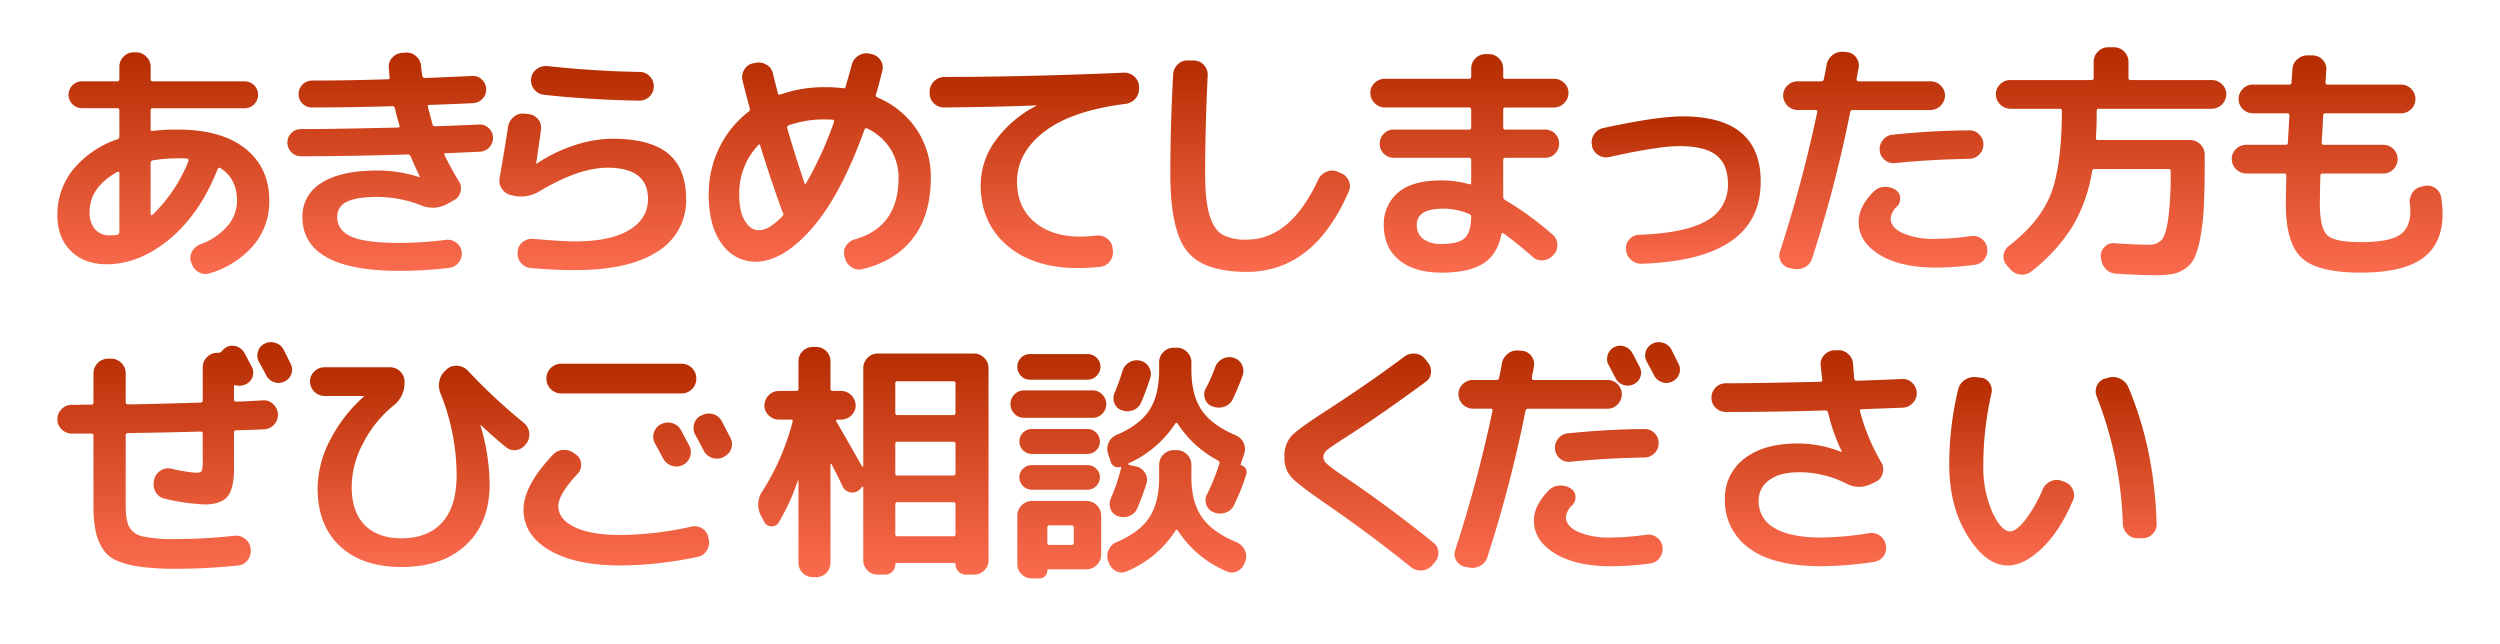 <svg xmlns="http://www.w3.org/2000/svg" xmlns:xlink="http://www.w3.org/1999/xlink" width="743.214" height="191.513" viewBox="0 0 743.214 191.513">
  <defs>
    <filter id="合体_20" x="0" y="0" width="743.214" height="101.868" filterUnits="userSpaceOnUse">
      <feOffset dy="3" input="SourceAlpha"/>
      <feGaussianBlur stdDeviation="3" result="blur"/>
      <feFlood flood-opacity="0.161"/>
      <feComposite operator="in" in2="blur"/>
      <feComposite in="SourceGraphic"/>
    </filter>
    <linearGradient id="linear-gradient" x1="0.5" x2="0.5" y2="1" gradientUnits="objectBoundingBox">
      <stop offset="0" stop-color="#b52c00"/>
      <stop offset="1" stop-color="#fb6c4f"/>
    </linearGradient>
    <filter id="合体_21" x="0.5" y="88.162" width="657.186" height="103.351" filterUnits="userSpaceOnUse">
      <feOffset dy="3" input="SourceAlpha"/>
      <feGaussianBlur stdDeviation="3" result="blur-2"/>
      <feFlood flood-opacity="0.161"/>
      <feComposite operator="in" in2="blur-2"/>
      <feComposite in="SourceGraphic"/>
    </filter>
  </defs>
  <g id="mv_catch" transform="translate(-586.286 -343.047)">
    <g id="グループ_3143" data-name="グループ 3143" transform="translate(595.786 349.547)">
      <g transform="matrix(1, 0, 0, 1, -9.5, -6.5)" filter="url(#合体_20)">
        <path id="合体_20-2" data-name="合体 20" d="M619.238,82.4a11.859,11.859,0,0,1-8.23-3.76,12.63,12.63,0,0,1-3.295-6.672,68.033,68.033,0,0,1-8.621,8.133,11.841,11.841,0,0,1-8.691,2.529,12.333,12.333,0,0,1-7.755-3.872c-.066-.071-.129-.142-.193-.213l-.021-.024a11.583,11.583,0,0,1-3.792,1.178,96.289,96.289,0,0,1-12.71.9c-8.328,0-15.26-1.658-20.6-4.927a21.122,21.122,0,0,1-7.524-7.406q-.687,2.2-1.389,4.349a11.766,11.766,0,0,1-5.8,6.983,12.318,12.318,0,0,1-8.39,1.232l-1.123-.21c-.1-.018-.2-.037-.293-.06a11.384,11.384,0,0,1-7.4-5.491,11.181,11.181,0,0,1-1.515-5.581,30.1,30.1,0,0,1-2.513,1.935c-7.173,4.951-17.163,7.579-30.489,8.035-.176.007-.349.01-.522.01a12.074,12.074,0,0,1-12.025-11.481c0-.019,0-.039,0-.059a11.263,11.263,0,0,1,3.063-8.48,11.6,11.6,0,0,1,8.13-3.7c10.461-.394,14.86-2.165,16.549-3.185a4.445,4.445,0,0,0,2.545-4.374,4.094,4.094,0,0,0-.566-2.61c-.512-.406-2.417-1.091-6.308-1.091-2.478,0-7.824.531-19.166,3.057a12.017,12.017,0,0,1-11.681-3.9q-.327.4-.692.775a11.558,11.558,0,0,1-8.371,3.544h-4.91V48.4a107.3,107.3,0,0,1,12.005,9.085,11.46,11.46,0,0,1,4.077,8.376,11.71,11.71,0,0,1-3.174,8.584c-.059.062-.118.124-.179.185l-.158.158a11.849,11.849,0,0,1-7.9,3.649c-.261.017-.52.025-.776.025a11.387,11.387,0,0,1-7.809-3.039q-.611-.534-1.2-1.04a18.478,18.478,0,0,1-4.424,3.9c-4.113,2.582-9.467,3.837-16.367,3.837-7.1,0-12.944-1.832-17.359-5.446A20.037,20.037,0,0,1,394.344,61.4c-9.989,16.706-23.28,20.485-33.256,20.485-10.956,0-18.924-3.064-23.687-9.11-4.394-5.576-6.53-14.63-6.53-27.676,0-4.8.077-9.828.229-15.035a12.222,12.222,0,0,1-5.117,1.829c-9.277,1.183-16.154,3.456-20.44,6.762-4.607,3.55-5.14,6.757-5.14,8.861,0,3.607,1.328,5.2,2.485,6.189,2.029,1.731,4.849,2.573,8.618,2.573a32.407,32.407,0,0,0,4.043-.244c.1-.012.2-.023.3-.032.358-.031.718-.045,1.073-.045a11.979,11.979,0,0,1,7.274,2.46,11.661,11.661,0,0,1,4.55,7.837c.007.05.013.1.018.15l.069.621a11.883,11.883,0,0,1-2.2,8.51,11.558,11.558,0,0,1-7.95,4.778c-.067.009-.131.017-.2.023a73.223,73.223,0,0,1-7.5.418c-10.624,0-19.367-2.871-25.989-8.537a29.394,29.394,0,0,1-10.423-21.325,34.224,34.224,0,0,1-6.543,17.88c-4.522,5.966-10.984,10.02-19.207,12.054a11.877,11.877,0,0,1-2.924.371,11.689,11.689,0,0,1-6.251-1.842,11.96,11.96,0,0,1-5.25-7.2l-.123-.431a11.35,11.35,0,0,1-.333-1.578c-6.135,5.788-12.457,8.717-18.843,8.717a19.5,19.5,0,0,1-15.963-8.252,23.287,23.287,0,0,1-1.806-2.787,27.111,27.111,0,0,1-7.172,6.741c-6.962,4.571-16.35,6.792-28.695,6.792-4.169,0-8.78-.212-13.7-.631a11.887,11.887,0,0,1-10.922-12.468c0-.074,0-.145.006-.219a11.331,11.331,0,0,1,4.259-8.411q.335-.27.682-.517c-.127-.026-.253-.053-.378-.083L141.268,59l-.513-.128a11.834,11.834,0,0,1-6.807-4.328,11.13,11.13,0,0,1-3.976,4.571c.248.162.493.332.731.512a11.479,11.479,0,0,1,4.553,7.763,11.858,11.858,0,0,1-10.094,13.22l-.114.015a131.1,131.1,0,0,1-15.715.963c-11.052,0-19.352-1.628-25.372-4.976A21.2,21.2,0,0,1,74.7,66.849a28.457,28.457,0,0,1-3.061,4.464A34.7,34.7,0,0,1,55.012,81.985a11.27,11.27,0,0,1-9.431-1.168A12.121,12.121,0,0,1,40.452,74.6c-.048-.1-.094-.205-.137-.309a34.33,34.33,0,0,1-18.106,5.33c-6.474,0-11.846-2.069-15.967-6.153C2.1,69.365,0,63.962,0,57.41A28.649,28.649,0,0,1,6.309,39.245,32.631,32.631,0,0,1,12.8,33.053a11.56,11.56,0,0,1,2.084-22.931h3.993a11.819,11.819,0,0,1,2.938-5.037,11.637,11.637,0,0,1,8.4-3.575h.756a11.628,11.628,0,0,1,8.367,3.5,11.776,11.776,0,0,1,3.046,5.11H63.228A11.582,11.582,0,0,1,73.184,15.8,11.623,11.623,0,0,1,75.1,13.277,11.485,11.485,0,0,1,83.272,9.9c4.767,0,10.067-.067,15.818-.2a11.469,11.469,0,0,1,2.433-4.132,11.893,11.893,0,0,1,7.931-3.873l.1-.008,1.059-.075.206-.012c.18-.007.359-.011.537-.011a11.711,11.711,0,0,1,7.865,3,11.825,11.825,0,0,1,3.107,4.335c2.34-.1,5.078-.227,8.2-.377.181-.008.361-.011.538-.011a11.281,11.281,0,0,1,7.841,3.109,11.7,11.7,0,0,1,2.247,2.876,11.607,11.607,0,0,1,4.417-6.55,12.118,12.118,0,0,1,7.222-2.4c.359,0,.724.017,1.086.048l.159.016c9.016.976,17.994,1.546,26.687,1.694a11.877,11.877,0,0,1,11.7,11.859,11.548,11.548,0,0,1-3.459,8.326,12.113,12.113,0,0,1-2.257,1.784,23.713,23.713,0,0,1,7.253,4.058,21.264,21.264,0,0,1,2.7,2.678q.389-.923.827-1.826a37.938,37.938,0,0,1,7.543-10.53c-.479-1.833-.863-3.359-1.148-4.56-.01-.045-.022-.091-.031-.135a11.691,11.691,0,0,1,1.542-8.86,11.38,11.38,0,0,1,7.578-5.212l.548-.122c.117-.026.235-.049.351-.069a12.581,12.581,0,0,1,2.143-.186,12.071,12.071,0,0,1,6.28,1.754,11.515,11.515,0,0,1,5.042,6.273,49.3,49.3,0,0,1,8.371-.7h.419q.145-.515.293-1.061a11.975,11.975,0,0,1,5.252-7.133,11.906,11.906,0,0,1,6.382-1.883,12.08,12.08,0,0,1,2.547.275q.118.025.235.054l.519.13a11.577,11.577,0,0,1,7.293,5.123,11.314,11.314,0,0,1,1.479,8.974,11.922,11.922,0,0,1,2.671-4.005,11.6,11.6,0,0,1,8.341-3.5c17.019-.05,34.884-.479,53.108-1.278.176-.008.348-.011.52-.011a11.764,11.764,0,0,1,7.917,3.046l.162.146A12.116,12.116,0,0,1,335.4,7.191a11.427,11.427,0,0,1,8.107-3.267c.109,0,.216,0,.326,0h1.693c.112,0,.224,0,.337.008a11.513,11.513,0,0,1,8.156,3.82,11.552,11.552,0,0,1,3.057,8.461c-.5,10.643-.746,20.361-.746,28.883,0,5.8.534,8.742.984,10.192a7.022,7.022,0,0,0,.64,1.547,10.536,10.536,0,0,0,3.135.346c2.036,0,8.238,0,14.444-13.44.012-.024.024-.049.035-.073a12.143,12.143,0,0,1,6.148-5.973,11.806,11.806,0,0,1,8.922-.3c.2.071.391.152.581.24l.766.352a11.8,11.8,0,0,1,1.364.651,12.154,12.154,0,0,1-.231-2.378,11.643,11.643,0,0,1,1.582-5.943q-.452-.374-.877-.8A11.8,11.8,0,0,1,402.18,9.366H421.2a12.031,12.031,0,0,1,2.493-3.752,11.637,11.637,0,0,1,8.4-3.575h1.057a11.642,11.642,0,0,1,8.407,3.578,12.012,12.012,0,0,1,2.489,3.748h8.442a11.815,11.815,0,0,1,11.33,15.316,12.456,12.456,0,0,1,1.674-.489c11.314-2.454,19.546-3.646,25.169-3.646,9.536,0,17.036,2.223,22.291,6.607A22.716,22.716,0,0,1,520.3,38.546q.648-2.62,1.261-5.251a11.748,11.748,0,0,1-5.014-3.02,11.8,11.8,0,0,1,8.36-20.152h1.5a12.286,12.286,0,0,1,4.232-6.211,11.952,11.952,0,0,1,7.439-2.57c.347,0,.7.015,1.014.041l.982.076c.024,0,.048,0,.071.007a11.364,11.364,0,0,1,8.168,4.521,11.565,11.565,0,0,1,2,4.136h14.11a11.876,11.876,0,0,1,11.86,11.786,11.921,11.921,0,0,1-.328,2.794h.024q.369,0,.734.022a11.835,11.835,0,0,1-.431-3.2,11.876,11.876,0,0,1,11.86-11.784h17.408A11.646,11.646,0,0,1,608.858,3.5,11.606,11.606,0,0,1,617.221,0h1.738a11.618,11.618,0,0,1,8.367,3.5,11.654,11.654,0,0,1,3.308,6.243h17.408a11.622,11.622,0,0,1,7.229,2.464,11.59,11.59,0,0,1,4.958-1.1h4.652a11.716,11.716,0,0,1,3.664-5.713,11.9,11.9,0,0,1,7.877-2.98c.106,0,.215,0,.322.006h1.388c.112,0,.223,0,.335.008a11.68,11.68,0,0,1,10.8,8.68h15.075a11.876,11.876,0,0,1,11.785,11.859,11.551,11.551,0,0,1-3.46,8.326,11.743,11.743,0,0,1-4.02,2.659,11.5,11.5,0,0,1,2.192,6.843c0,.142,0,.283-.007.424a11.932,11.932,0,0,1,1.33-.076,11.723,11.723,0,0,1,11.483,9.687l.014.086a37.867,37.867,0,0,1,.552,6.044c0,10.6-4.889,16.4-8.991,19.4-5.3,3.876-12.817,5.76-22.963,5.76-10.511,0-17.884-2.066-22.544-6.317-4.859-4.436-7.22-11.511-7.22-21.632,0-.382,0-.884.012-1.512h-4.241a11.619,11.619,0,0,1-4.918-1.065q-.059,1.921-.143,3.6a75.3,75.3,0,0,1-1.1,10.084,34.65,34.65,0,0,1-2.23,7.693,15.556,15.556,0,0,1-5.408,6.574,17.529,17.529,0,0,1-6.638,2.819,35.263,35.263,0,0,1-6.558.512C628.23,82.868,624.293,82.717,619.238,82.4ZM584.205,58.493q.392.3.754.622c3.985-3.407,6.726-6.972,8.158-10.62.989-2.522,2.139-7.085,2.6-15.106h-7.577q-.433,0-.859-.03a12.023,12.023,0,0,1,.406,3.129,11.812,11.812,0,0,1-11.7,11.784c-4.764.09-9.336.283-13.664.578a11.082,11.082,0,0,1-.186,7.868,26.532,26.532,0,0,0,3.794.24,72.186,72.186,0,0,0,9.6-.767,11.966,11.966,0,0,1,1.579-.1A11.7,11.7,0,0,1,584.205,58.493ZM399.224,46.979q.123-.139.249-.277-.17-.087-.337-.18Q399.186,46.75,399.224,46.979ZM274.734,44.754a30.077,30.077,0,0,1,4.245-11.84q-3.333.052-6.854.089A33.265,33.265,0,0,1,274.734,44.754ZM68.435,32.007q.244.2.483.4.133-.425.3-.838Q68.834,31.805,68.435,32.007Z" transform="translate(9.5 6.5)" fill="#fff" stroke="rgba(0,0,0,0)" stroke-miterlimit="10" stroke-width="1"/>
      </g>
      <path id="パス_455" data-name="パス 455" d="M408.706,25.795a4.194,4.194,0,0,0-2.72,1.889,4.12,4.12,0,0,0-.6,3.247v.228a4.034,4.034,0,0,0,1.926,2.683,4.192,4.192,0,0,0,3.212.565q14.576-3.246,20.848-3.248,7.552,0,10.992,2.718t3.436,8.537a11.942,11.942,0,0,1-6.194,10.84q-6.2,3.737-20.168,4.268a4.08,4.08,0,0,0-2.91,1.322,3.7,3.7,0,0,0-1.018,2.984V61.9a4.173,4.173,0,0,0,1.473,3.059,4.381,4.381,0,0,0,3.209,1.171q35.351-1.209,35.353-24.4,0-19.414-23.267-19.414-7.554,0-23.569,3.475" transform="translate(58.39 5.781)" fill="url(#linear-gradient)"/>
      <path id="パス_461" data-name="パス 461" d="M595.948,9.054A3.986,3.986,0,0,0,594.475,12c-.053.455-.1,1.122-.152,2s-.1,1.549-.15,2q0,.6-.68.6h-10.8a4.015,4.015,0,0,0-2.984,1.284,4.2,4.2,0,0,0-1.247,3.022,4.256,4.256,0,0,0,4.23,4.23h10.274q.6,0,.6.68-.225,4.006-.452,8.007a.6.6,0,0,1-.68.68H580.727a4.2,4.2,0,0,0-3.023,1.246,4.011,4.011,0,0,0-1.283,2.984,4.382,4.382,0,0,0,4.306,4.306h11.331c.4,0,.6.225.6.68q-.151,6.5-.151,8.385,0,11.709,4.759,16.054t17.451,4.342q12.613,0,18.506-4.306t5.893-13.3a30.841,30.841,0,0,0-.455-4.835,3.96,3.96,0,0,0-1.774-2.719,4.022,4.022,0,0,0-3.212-.6l-.982.225a4.064,4.064,0,0,0-2.6,1.849,4.792,4.792,0,0,0-.718,3.287c.1,1.008.151,1.688.151,2.04q0,5.061-3.21,7.178t-11.6,2.114q-7.705,0-9.9-2.077t-2.192-9.254q0-1.889.152-8.385a.6.6,0,0,1,.68-.68h18.053a4.011,4.011,0,0,0,2.984-1.283,4.193,4.193,0,0,0,1.248-3.023,4.258,4.258,0,0,0-4.232-4.23H603.841a.6.6,0,0,1-.68-.68q.3-4.532.453-8.083c0-.4.227-.6.68-.6h22.512a4.258,4.258,0,0,0,4.23-4.23,4.193,4.193,0,0,0-1.248-3.022,4.014,4.014,0,0,0-2.983-1.284H604.9c-.4,0-.6-.225-.6-.68l.227-3.626A3.823,3.823,0,0,0,603.5,9.28a4.044,4.044,0,0,0-2.908-1.36h-1.51c-.067,0-.132,0-.2,0a4.377,4.377,0,0,0-2.937,1.138" transform="translate(77.539 2.05)" fill="url(#linear-gradient)"/>
      <path id="パス_441" data-name="パス 441" d="M17.18,59.775a7.676,7.676,0,0,1-1.586-5.211q0-7.252,8.31-11.86a.338.338,0,0,1,.34.039.37.37,0,0,1,.189.339V60.608a.777.777,0,0,1-.68.831,11.294,11.294,0,0,1-2.115.151,5.6,5.6,0,0,1-4.457-1.814m16.771-4.193c-.152-.074-.228-.161-.228-.263V40.06a.74.74,0,0,1,.68-.755,45.094,45.094,0,0,1,7.4-.6q1.887,0,2.8.076a.37.37,0,0,1,.34.264.682.682,0,0,1,.037.491A46.09,46.09,0,0,1,34.252,55.548a.143.143,0,0,1-.135.086.384.384,0,0,1-.166-.05M28.662,7.2a4.017,4.017,0,0,0-2.984,1.284,4.2,4.2,0,0,0-1.246,3.02v3.626a.6.6,0,0,1-.68.68H13.327a4,4,0,0,0-4,4,4,4,0,0,0,4,4H23.752a.6.6,0,0,1,.68.68v7.706a.828.828,0,0,1-.529.83,28.889,28.889,0,0,0-13.22,9.028A21.169,21.169,0,0,0,6,55.548q0,6.723,4,10.688T20.655,70.2q9.669,0,18.7-7.479T53.666,41.873c.2-.353.455-.455.755-.3q4.986,3.173,4.986,9.745a11.427,11.427,0,0,1-2.871,7.554A19.228,19.228,0,0,1,48.6,64.233a4.633,4.633,0,0,0-2.529,2.153,3.741,3.741,0,0,0-.34,3.135l.151.3a4.614,4.614,0,0,0,2.077,2.682,3.739,3.739,0,0,0,3.21.415A27.2,27.2,0,0,0,64.28,64.612,20.135,20.135,0,0,0,69,51.316Q69,41.5,61.9,35.83T41.806,30.164a60.955,60.955,0,0,0-7.479.378c-.4.1-.6-.076-.6-.529V24.5c0-.453.2-.68.6-.68H61.674a4,4,0,0,0,4-4,4,4,0,0,0-4-4H34.328c-.4,0-.6-.225-.6-.68V11.5a4.136,4.136,0,0,0-1.284-3.02A4.14,4.14,0,0,0,29.418,7.2Z" transform="translate(1.554 1.864)" fill="url(#linear-gradient)"/>
      <path id="パス_443" data-name="パス 443" d="M99.523,7.262l-1.059.074A4.387,4.387,0,0,0,95.481,8.77a3.81,3.81,0,0,0-1.02,3.023l.227,2.721c.1.452-.076.68-.529.68q-12.617.376-22.511.376a4,4,0,0,0-4,4,3.823,3.823,0,0,0,1.171,2.871,3.926,3.926,0,0,0,2.833,1.134q10.5,0,23.947-.379a.678.678,0,0,1,.68.6,49.805,49.805,0,0,0,1.36,5.061c.1.453-.05.68-.453.68Q77.842,30,68.4,30a3.952,3.952,0,0,0-2.908,1.171A3.856,3.856,0,0,0,64.32,34a3.978,3.978,0,0,0,1.171,2.871,3.8,3.8,0,0,0,2.833,1.209q13.069,0,31.727-.529a.889.889,0,0,1,.906.529q1.435,3.477,2.719,5.968v.227h-.151a40.113,40.113,0,0,0-12.313-1.964q-11.1,0-16.77,3.7A11.446,11.446,0,0,0,68.777,56.06q0,16.088,28.933,16.092a122.7,122.7,0,0,0,14.8-.908,4.115,4.115,0,0,0,2.757-1.625,4.046,4.046,0,0,0,.869-3.132,3.984,3.984,0,0,0-1.624-2.721,4.13,4.13,0,0,0-3.135-.831,114.4,114.4,0,0,1-13.672.906q-10.275,0-14.43-1.889T79.126,56.06a4.73,4.73,0,0,1,2.8-4.419q2.8-1.471,9.292-1.472a36.493,36.493,0,0,1,12.842,2.492,8.783,8.783,0,0,0,7.705-.378l2.04-1.134a3.66,3.66,0,0,0,1.964-2.454,3.8,3.8,0,0,0-.453-3.134q-2.266-3.7-4.306-7.858c-.15-.351,0-.528.453-.528q6.8-.3,10.123-.455a4.067,4.067,0,0,0,3.853-4.229,3.947,3.947,0,0,0-1.284-2.8,3.791,3.791,0,0,0-2.871-1.058q-4.155.227-12.993.528c-.5,0-.782-.175-.831-.528q-.076-.376-1.36-5.138c-.1-.452.049-.68.455-.68q8.61-.3,12.916-.528a4.072,4.072,0,0,0,2.833-1.284,3.821,3.821,0,0,0,1.1-2.946,3.947,3.947,0,0,0-1.284-2.8,3.8,3.8,0,0,0-2.871-1.058q-9.367.455-14.049.6a.713.713,0,0,1-.757-.6,28.053,28.053,0,0,1-.378-2.871,4.316,4.316,0,0,0-1.473-2.984,4.181,4.181,0,0,0-2.848-1.1c-.069,0-.14,0-.21.005" transform="translate(11.624 1.879)" fill="url(#linear-gradient)"/>
      <path id="パス_445" data-name="パス 445" d="M124.588,25.591a4.867,4.867,0,0,0-1.661,2.983q-.68,4.759-2.493,15.184a4.182,4.182,0,0,0,.718,3.21,4.37,4.37,0,0,0,2.756,1.851l.606.15a10.536,10.536,0,0,0,7.856-1.36q11.709-6.948,20.094-6.949,12.087,0,12.087,9.292,0,5.892-5.628,9.254T142.87,62.567q-3.779,0-12.464-.755a4.235,4.235,0,0,0-3.135.982,3.758,3.758,0,0,0-1.473,2.872v.15a4.138,4.138,0,0,0,1.02,3.173A4.263,4.263,0,0,0,129.8,70.5q7.1.6,13.069.6,16.088,0,24.551-5.552a17.632,17.632,0,0,0,8.461-15.6q0-9.065-5.326-13.484T153.974,32.05a36.7,36.7,0,0,0-11.444,2,43.918,43.918,0,0,0-11.067,5.4l-.076.076h-.076v-.151q.451-2.871,1.434-10.047a4.088,4.088,0,0,0-3.7-4.608l-1.285-.151c-.136-.011-.272-.018-.4-.018a4.124,4.124,0,0,0-2.769,1.039m6.875-14.242a3.99,3.99,0,0,0-1.662,2.8,4.343,4.343,0,0,0,3.777,4.835q13.9,1.511,28.479,1.739a4.258,4.258,0,0,0,4.229-4.232,4.187,4.187,0,0,0-1.246-3.02,4.011,4.011,0,0,0-2.983-1.285q-13.446-.227-27.42-1.737-.219-.019-.431-.019a4.526,4.526,0,0,0-2.743.924" transform="translate(18.587 2.7)" fill="url(#linear-gradient)"/>
      <path id="パス_447" data-name="パス 447" d="M183.566,57.265q-1.7-2.757-1.7-7.817a20.918,20.918,0,0,1,5.666-14.732q.451-.453.6.227,2.793,9.065,6.42,19.189a1.7,1.7,0,0,0,.3.6.906.906,0,0,1-.074,1.06q-4.006,4.23-7.1,4.229-2.417,0-4.116-2.757M201.28,46.047q-3.024-9.065-5.137-16.317a.693.693,0,0,1,.452-.906,31.568,31.568,0,0,1,10.727-1.739q1.588,0,2.342.078a.365.365,0,0,1,.341.225.586.586,0,0,1,.038.455,109.151,109.151,0,0,1-8.234,18.129c-.137.19-.251.285-.342.285s-.141-.069-.186-.209m16.052-37.92a4.455,4.455,0,0,0-2,2.719q-1.207,4.381-1.812,6.42a.614.614,0,0,1-.831.528,42.857,42.857,0,0,0-5.365-.3A38.932,38.932,0,0,0,194.1,19.684c-.4.1-.656-.025-.757-.378q-.151-.755-.68-2.759t-.755-3.058a3.923,3.923,0,0,0-1.887-2.643,4.6,4.6,0,0,0-3.248-.606l-.68.151a3.8,3.8,0,0,0-2.683,1.814,4.219,4.219,0,0,0-.567,3.248q.68,2.871,2.192,8.459a.922.922,0,0,1-.454.906A30.325,30.325,0,0,0,175.9,35.584a31.331,31.331,0,0,0-3.1,13.864q0,9.441,3.965,14.691a12.008,12.008,0,0,0,9.935,5.25q8.081,0,16.732-9.858t15.674-29.423c.2-.4.453-.529.757-.378a16.737,16.737,0,0,1,6.912,6.043,15.845,15.845,0,0,1,2.454,8.688q0,14.578-12.992,18.28a4.354,4.354,0,0,0-2.606,1.928,3.6,3.6,0,0,0-.491,3.058l.151.529a4.457,4.457,0,0,0,2,2.794,4,4,0,0,0,3.285.53q9.82-2.419,15.033-9.292t5.212-17.826a25.206,25.206,0,0,0-4.229-14.431,26.476,26.476,0,0,0-11.71-9.517.633.633,0,0,1-.378-.831q.829-2.644,1.89-7.025a3.752,3.752,0,0,0-.491-3.135,4.106,4.106,0,0,0-2.682-1.851l-.606-.151a4.5,4.5,0,0,0-.949-.1,4.292,4.292,0,0,0-2.335.71" transform="translate(28.392 1.921)" fill="url(#linear-gradient)"/>
      <path id="パス_449" data-name="パス 449" d="M289.672,12q-27.571,1.209-53.406,1.285a4.382,4.382,0,0,0-4.306,4.3v.529a4.258,4.258,0,0,0,4.23,4.232q15.713-.153,27.421-.606h.076c0,.1-.025.151-.076.151a34.146,34.146,0,0,0-12.161,10.426,22.515,22.515,0,0,0-4.306,13.067q0,11.258,7.854,17.98t21.077,6.722a65.9,65.9,0,0,0,6.723-.376,3.958,3.958,0,0,0,2.8-1.7,4.363,4.363,0,0,0,.831-3.211l-.076-.68a4.026,4.026,0,0,0-1.624-2.794,4.407,4.407,0,0,0-3.135-.908,39.932,39.932,0,0,1-4.986.3q-8.383,0-13.522-4.38t-5.137-11.937q0-8.61,8.084-14.844t24.1-8.272a4.617,4.617,0,0,0,2.984-1.549,4.3,4.3,0,0,0,1.1-3.136V16.08a4.044,4.044,0,0,0-1.435-2.946,4.24,4.24,0,0,0-2.9-1.137c-.068,0-.135,0-.2,0" transform="translate(34.902 3.107)" fill="url(#linear-gradient)"/>
      <path id="パス_451" data-name="パス 451" d="M295.028,10.254a4.6,4.6,0,0,0-1.4,3.02q-.833,15.792-.83,29.462,0,16.77,4.909,23t17.753,6.231q20.015,0,30.366-23.87a3.689,3.689,0,0,0,0-3.248,4.122,4.122,0,0,0-2.417-2.266l-.981-.452a4.247,4.247,0,0,0-3.286.113,4.6,4.6,0,0,0-2.38,2.3q-8.236,17.83-21.3,17.828a14.254,14.254,0,0,1-7.176-1.473q-2.493-1.471-3.815-5.741t-1.323-12.427q0-12.991.755-29.234a4.2,4.2,0,0,0-4-4.381h-1.813c-.07,0-.141,0-.21,0a3.94,3.94,0,0,0-2.849,1.137" transform="translate(45.624 2.361)" fill="url(#linear-gradient)"/>
      <path id="パス_453" data-name="パス 453" d="M361.772,62.577a4.889,4.889,0,0,1-1.926-4.118,4.065,4.065,0,0,1,1.926-3.7q1.926-1.209,6.383-1.21a20.381,20.381,0,0,1,7.252,1.586.832.832,0,0,1,.6.831q-.076,4.684-1.964,6.384t-6.873,1.7a8.718,8.718,0,0,1-5.4-1.472M380.241,7.62A4.015,4.015,0,0,0,377.258,8.9a4.2,4.2,0,0,0-1.246,3.022v2.342a.6.6,0,0,1-.68.68H350.326a4.194,4.194,0,0,0-3.02,1.246,4.018,4.018,0,0,0-1.286,2.985,4.392,4.392,0,0,0,4.306,4.306h25.005a.6.6,0,0,1,.68.68v5.211a.6.6,0,0,1-.68.68h-22.36a3.941,3.941,0,0,0-2.946,1.248,4.127,4.127,0,0,0-1.209,2.983,4.129,4.129,0,0,0,4.155,4.156h22.36a.6.6,0,0,1,.68.68v6.722c0,.4-.2.554-.6.453a29.574,29.574,0,0,0-8.233-1.133q-8.765,0-12.957,3.664a12.172,12.172,0,0,0-4.193,9.631q0,6.648,4.57,10.386t12.579,3.741q8.081,0,12.35-2.68T385,61.179q.151-.6.68-.227,3.777,2.719,8.537,6.874a3.924,3.924,0,0,0,3.059,1.1,4.356,4.356,0,0,0,2.984-1.4l.227-.227a4.1,4.1,0,0,0,1.133-3.1,3.883,3.883,0,0,0-1.435-2.946,92.8,92.8,0,0,0-14.126-10.274,1.157,1.157,0,0,1-.529-.982V39.122a.6.6,0,0,1,.68-.68h11.784a3.951,3.951,0,0,0,2.946-1.248,4.138,4.138,0,0,0,1.209-2.984,4.127,4.127,0,0,0-4.155-4.155H386.209a.6.6,0,0,1-.68-.68V24.088q0-.6.68-.6h14.428a4.389,4.389,0,0,0,4.306-4.306,4.022,4.022,0,0,0-1.284-2.985,4.2,4.2,0,0,0-3.022-1.246H386.209a.6.6,0,0,1-.68-.68V11.926A4.2,4.2,0,0,0,384.283,8.9,4.017,4.017,0,0,0,381.3,7.62Z" transform="translate(51.855 1.973)" fill="url(#linear-gradient)"/>
      <path id="パス_457" data-name="パス 457" d="M487.766,47.234a4.7,4.7,0,0,0-3.136,1.4q-4.457,4.532-4.456,8.991,0,5.968,6.232,9.781t16.657,3.816a88.489,88.489,0,0,0,11.709-.832,4,4,0,0,0,2.795-1.662,4.367,4.367,0,0,0,.83-3.25,4.037,4.037,0,0,0-1.623-2.794,4.137,4.137,0,0,0-3.136-.832,78.71,78.71,0,0,1-10.574.832,23.2,23.2,0,0,1-9.783-1.7q-3.59-1.7-3.588-4.344a5.285,5.285,0,0,1,1.889-3.55,3.361,3.361,0,0,0,.944-2.644,2.926,2.926,0,0,0-1.4-2.342,5.365,5.365,0,0,0-2.983-.88c-.125,0-.252,0-.379.011M490.3,31.71a4.023,4.023,0,0,0-2.871,1.549,4.222,4.222,0,0,0-.981,3.135,4.132,4.132,0,0,0,4.457,3.777q10.121-1.056,22.134-1.283a4.258,4.258,0,0,0,4.229-4.232,4.136,4.136,0,0,0-1.209-2.984,3.944,3.944,0,0,0-2.945-1.246Q501.93,30.5,490.3,31.71M472.431,8.027a4.812,4.812,0,0,0-1.775,2.911q-.227,1.433-.831,4.306a.715.715,0,0,1-.755.6h-7.025a4.2,4.2,0,0,0-3.023,1.248,4.011,4.011,0,0,0-1.283,2.984,4.385,4.385,0,0,0,4.306,4.306h5.362q.6,0,.453.68a400.459,400.459,0,0,1-11.028,41.245,3.6,3.6,0,0,0,.263,3.173,3.782,3.782,0,0,0,2.532,1.889l1.209.227a4.782,4.782,0,0,0,3.362-.49A4.272,4.272,0,0,0,466.35,68.5a390.172,390.172,0,0,0,11.331-43.51.758.758,0,0,1,.831-.606h23.04a4.389,4.389,0,0,0,4.306-4.306,4.014,4.014,0,0,0-1.285-2.984,4.2,4.2,0,0,0-3.02-1.248H480.1a.536.536,0,0,1-.414-.225.449.449,0,0,1-.113-.455c.049-.4.151-.954.3-1.661s.252-1.259.3-1.662a3.9,3.9,0,0,0-.757-3.136,3.779,3.779,0,0,0-2.794-1.547l-.982-.076q-.219-.019-.431-.019a4.391,4.391,0,0,0-2.78.962" transform="translate(62.867 1.829)" fill="url(#linear-gradient)"/>
      <path id="パス_459" data-name="パス 459" d="M547.109,6a4.135,4.135,0,0,0-3.02,1.284,4.135,4.135,0,0,0-1.286,3.022v4.759c0,.455-.2.68-.6.68H518.027a4.186,4.186,0,0,0-3.022,1.248,4,4,0,0,0-1.284,2.983,4.387,4.387,0,0,0,4.306,4.306h14.655c.453,0,.68.2.68.6q-.077,16.545-3.324,24.815T517.572,65.072a3.918,3.918,0,0,0-1.547,2.759,3.7,3.7,0,0,0,.944,2.985l1.057,1.207a4.783,4.783,0,0,0,3.058,1.547,4.274,4.274,0,0,0,3.21-.943,52.061,52.061,0,0,0,12.126-13.221,46.566,46.566,0,0,0,5.93-16.618.713.713,0,0,1,.755-.6h21.982a.535.535,0,0,1,.6.6,104.342,104.342,0,0,1-.718,14.277q-.72,4.759-1.965,6.194A4.78,4.78,0,0,1,559.2,64.7q-4.007,0-10.2-.452a3.489,3.489,0,0,0-2.946,1.094,3.774,3.774,0,0,0-1.133,2.908l.076.453a5.138,5.138,0,0,0,1.4,3.21,4.387,4.387,0,0,0,3.134,1.4q7.328.453,11.633.453a28.218,28.218,0,0,0,5.138-.378,9.991,9.991,0,0,0,3.777-1.624,8.06,8.06,0,0,0,2.794-3.437,27.775,27.775,0,0,0,1.7-6,68.615,68.615,0,0,0,.981-9.066q.264-5.25.264-12.955V37.878a4.387,4.387,0,0,0-4.306-4.306h-27.5q-.531,0-.53-.68.229-3.7.227-8.007a.536.536,0,0,1,.606-.6H577.93a4.387,4.387,0,0,0,4.306-4.306,4.01,4.01,0,0,0-1.284-2.983,4.193,4.193,0,0,0-3.022-1.248H553.758c-.4,0-.606-.225-.606-.68V10.306a4.139,4.139,0,0,0-1.284-3.022A4.14,4.14,0,0,0,548.846,6Z" transform="translate(70.112 1.554)" fill="url(#linear-gradient)"/>
    </g>
    <g id="グループ_3142" data-name="グループ 3142" transform="translate(595.786 437.21)">
      <g transform="matrix(1, 0, 0, 1, -9.5, -94.16)" filter="url(#合体_21)">
        <path id="合体_21-2" data-name="合体 21" d="M297.246,85.351a11.687,11.687,0,0,1-8.281-3.377,12.16,12.16,0,0,1-.847-.91,11.672,11.672,0,0,1-8.046,3.155h-2.417A10.582,10.582,0,0,1,270.12,81.1c-.116-.115-.228-.232-.338-.352h-8.314q-.238.262-.5.511a10.579,10.579,0,0,1-7.337,2.964h-2.266a11.556,11.556,0,0,1-8.326-3.459c-.159-.16-.313-.324-.463-.49a12.276,12.276,0,0,1-1.091,1.244,11.547,11.547,0,0,1-8.326,3.46H232.1A11.81,11.81,0,0,1,220.319,73.19V69.865c-.12,0-.24,0-.363,0-.184,0-.374,0-.559-.014a9.91,9.91,0,0,1-8.419-5.41l-.906-1.738-.031-.058a14.511,14.511,0,0,1,.71-14.784q.274-.436.54-.873a11.763,11.763,0,0,1-1.734,1.15,7.59,7.59,0,0,1-.795.44,11.783,11.783,0,0,1-5.1,1.166,12.052,12.052,0,0,1-3.825-.631c-.1-.032-.194-.065-.29-.1a12,12,0,0,1-2.876,1.91c-.04.019-.08.036-.119.055a12,12,0,0,1-15.585-5.318c-.3-.536-1.1-2.021-2.392-4.413a11.479,11.479,0,0,1-.885-9.1,12.135,12.135,0,0,1,.729-1.793H157.243A11.905,11.905,0,0,1,154.321,30a12.283,12.283,0,0,1,.8,2.431,12.663,12.663,0,0,1,2.348-.36q.4-.024.787-.024a12.246,12.246,0,0,1,7.494,2.522l.44.315a11.006,11.006,0,0,1,4.593,8.357,11.357,11.357,0,0,1-3.05,8.6,28,28,0,0,0-3.155,3.879l.035.017c1.492.723,4.518,1.586,10.454,1.586A93.322,93.322,0,0,0,194.467,55a12.231,12.231,0,0,1,2.575-.279,11.688,11.688,0,0,1,6.32,1.871,11.392,11.392,0,0,1,5.067,7.308l.106.426c.019.076.037.151.053.228a11.823,11.823,0,0,1-1.5,8.827,11.646,11.646,0,0,1-7.524,5.372l-.082.018A122.262,122.262,0,0,1,175.07,81.5c-10.483,0-18.68-1.823-25.058-5.576-5.3-3.116-8.247-6.882-9.817-10.544a28.414,28.414,0,0,1-6,7.964c-6.107,5.712-14.3,8.609-24.347,8.609-9.693,0-17.577-2.767-23.431-8.221-6.008-5.6-9.054-13.25-9.054-22.751A39,39,0,0,1,81.8,33.422q.73-1.453,1.561-2.861A11.424,11.424,0,0,1,80.682,29.3,11.884,11.884,0,0,1,69.437,41c-.533.03-1.139.06-1.827.089v4.151c0,5.648-1.135,9.843-3.468,12.8a12.113,12.113,0,0,1,3.938,2.063,11.5,11.5,0,0,1,4.328,7.4,7.521,7.521,0,0,1,.161,1.049,11.945,11.945,0,0,1-2.527,8.5,11.558,11.558,0,0,1-8.11,4.4,177.22,177.22,0,0,1-18.948,1.019,89.037,89.037,0,0,1-11.246-.591,37.026,37.026,0,0,1-8.846-2.172,16.883,16.883,0,0,1-7.97-6.279A23.112,23.112,0,0,1,11.588,65.5a43.859,43.859,0,0,1-.86-9.458v-13.8a11.682,11.682,0,0,1-7.149-3.326,11.749,11.749,0,0,1-.2-16.692A11.644,11.644,0,0,1,10.728,18.7V16.761a11.614,11.614,0,0,1,3.5-8.364,11.613,11.613,0,0,1,8.364-3.5h.983a11.625,11.625,0,0,1,8.366,3.5,11.62,11.62,0,0,1,3.494,8.36v1.614q3.455-.078,7.78-.2V15.024A11.994,11.994,0,0,1,52.7,3.4a10.856,10.856,0,0,1,1.417-.941c.1-.057.2-.11.3-.161a11.378,11.378,0,0,1,8.876-.614q.548.188,1.068.422a12.01,12.01,0,0,1,1.459-.864A11.55,11.55,0,0,1,71.026,0a11.988,11.988,0,0,1,3.641.576,11.451,11.451,0,0,1,6.8,5.637c.028.051.054.1.08.158.228.458.552,1.105.975,1.949a11.759,11.759,0,0,1,4.437-.85h19.491a11.7,11.7,0,0,1,8.284,3.382,11.918,11.918,0,0,1,1.315,1.507,13.006,13.006,0,0,1,1.781-1.948l.194-.2q.246-.246.512-.468A11.679,11.679,0,0,1,126.1,7c.348,0,.7.015,1.058.045a12.351,12.351,0,0,1,7.752,3.616c.058.059.115.118.172.179,3.408,3.635,6.957,7.09,10.6,10.323a11.94,11.94,0,0,1-.3-2.665V18.27a11.606,11.606,0,0,1,3.5-8.362,11.612,11.612,0,0,1,8.364-3.5H193.2a11.621,11.621,0,0,1,8.366,3.5,11.611,11.611,0,0,1,3.494,8.358V18.5a11.818,11.818,0,0,1-.436,3.216,11.639,11.639,0,0,1,5.618,3.593,12,12,0,0,1,10.078-10.688V13.21a11.547,11.547,0,0,1,3.46-8.326A11.546,11.546,0,0,1,232.1,1.426h1.058a11.549,11.549,0,0,1,8.326,3.459,12.186,12.186,0,0,1,1.6,1.959,11.627,11.627,0,0,1,8.284-3.453h28.705a11.624,11.624,0,0,1,8.368,3.5l.106.108.149-.152a11.266,11.266,0,0,1,8.021-3.307h17.072a11.264,11.264,0,0,1,7.972,3.221c.144.138.282.279.417.424.1-.063.207-.124.312-.185a11.8,11.8,0,0,1,5.944-1.608,11.926,11.926,0,0,1,2.178.2c.136-.149.277-.3.422-.442a11.612,11.612,0,0,1,8.364-3.5h.982a11.625,11.625,0,0,1,8.367,3.5,12.657,12.657,0,0,1,.972,1.091q.223-.136.454-.266a11.7,11.7,0,0,1,5.776-1.535,11.848,11.848,0,0,1,3.071.41,11.645,11.645,0,0,1,8.126,14.8c-.024.076-.05.154-.077.229a74.791,74.791,0,0,1-3.245,7.826,11.9,11.9,0,0,1-.962,1.688,11.88,11.88,0,0,1,3.767,4.11,14.342,14.342,0,0,1,2.232-3.159c1.251-1.343,3.714-3.545,11.686-8.664,8.717-5.663,16.43-11,22.973-15.91A12.037,12.037,0,0,1,410.711,3.4a12.9,12.9,0,0,1,1.324.069,11.8,11.8,0,0,1,8.086,4.451l.064.081.685.893a11.691,11.691,0,0,1,2.022,3.688,11.659,11.659,0,0,1,5.481-1.334h1.5A12.308,12.308,0,0,1,434.1,5.035a11.951,11.951,0,0,1,7.436-2.57c.348,0,.7.015,1.012.04l.983.076.079.008A11.36,11.36,0,0,1,451.771,7.1a11.562,11.562,0,0,1,2,4.144h7.007a11.541,11.541,0,0,1,.467-2.171,11.287,11.287,0,0,1,5.609-6.705L467,2.3a11.376,11.376,0,0,1,8.875-.614q.548.188,1.067.422a11.964,11.964,0,0,1,1.461-.864,11.544,11.544,0,0,1,5.2-1.24,11.988,11.988,0,0,1,3.641.576,11.448,11.448,0,0,1,6.8,5.637c.027.051.054.1.08.158.249.5.611,1.222,1.091,2.179l.449.9.572,1.141a11.714,11.714,0,0,1,1.092,3.382,11.7,11.7,0,0,1,6.251-1.744c4.9,0,11.874-.1,20.8-.29A11.417,11.417,0,0,1,527.2,6.306a11.888,11.888,0,0,1,7.932-3.872c.211-.018.422-.026.632-.026h.735q.316-.018.627-.017a11.662,11.662,0,0,1,7.7,2.919,11.714,11.714,0,0,1,3.718,5.941c2.84-.108,5.2-.209,7.067-.3.174-.007.347-.011.519-.011a11.5,11.5,0,0,1,8,3.192,12.038,12.038,0,0,1,2.23,2.823,12.113,12.113,0,0,1,4.107-4.5,12.552,12.552,0,0,1,6.919-2.082,13,13,0,0,1,1.558.094l1.211.142a10.886,10.886,0,0,1,8.113,4.952,11.472,11.472,0,0,1,1.619,8.9,88.914,88.914,0,0,0-2.232,19.491,30.1,30.1,0,0,0,1.085,8.576c.636-1.141,1.36-2.575,2.159-4.374a12.1,12.1,0,0,1,6.2-6.164,11.821,11.821,0,0,1,8.923-.3l.832.3a11.572,11.572,0,0,1,5.484,4.1,99.076,99.076,0,0,0-5.559-19.642l-.045-.117a11.463,11.463,0,0,1,.215-8.875,11.213,11.213,0,0,1,6.967-6.234l.213-.065,1.013-.289a12.538,12.538,0,0,1,14.889,6.84c.024.053.049.107.072.161,5.531,12.946,8.581,27.554,9.063,43.417a11.471,11.471,0,0,1-3.416,8.631,11.61,11.61,0,0,1-8.362,3.5h-1.512a11.63,11.63,0,0,1-8.4-3.576,12.023,12.023,0,0,1-3.451-7.979q-.09-2.259-.261-4.48c-.013.028-.023.056-.035.084-2.96,7.022-6.645,12.673-10.955,16.8-5.013,4.8-10.2,7.234-15.421,7.234-7.04,0-13.2-4.144-18.3-12.312-4.4-7.032-6.626-15.521-6.626-25.231a103.7,103.7,0,0,1,.666-11.744,11.679,11.679,0,0,1-6.656,2.372l-2.633.1q1.125,2.429,2.549,4.89a11.544,11.544,0,0,1,1.148,8.861,11.242,11.242,0,0,1-5.9,7.343c-.047.024-.094.047-.142.069l-1.325.627q-.5.257-1.017.473a11.935,11.935,0,0,1,4.507,1.915,11.726,11.726,0,0,1,4.914,7.663c.035.206.063.415.082.624a11.409,11.409,0,0,1-2.011,8.383,11.612,11.612,0,0,1-7.615,4.8c-.068.012-.135.023-.2.033a117.8,117.8,0,0,1-16.807,1.364c-11.484,0-20.053-2.289-26.2-7a24.879,24.879,0,0,1-10.061-20.425,22.183,22.183,0,0,1,8.614-18.015c.18-.143.36-.281.544-.419-.46,0-.918,0-1.378,0A11.826,11.826,0,0,1,491.82,25.592q-.373.22-.767.417a11.463,11.463,0,0,1-5.17,1.243c-.3,0-.608-.013-.909-.036a11.751,11.751,0,0,1,2.838,2.153,11.8,11.8,0,0,1-8.36,20.024c-4.768.091-9.337.285-13.664.58a11.087,11.087,0,0,1-.189,7.869,26.58,26.58,0,0,0,3.793.24,72.009,72.009,0,0,0,9.6-.768,12.309,12.309,0,0,1,1.581-.1,11.794,11.794,0,0,1,11.652,10.282,11.884,11.884,0,0,1-2.249,8.672,11.586,11.586,0,0,1-7.869,4.662,96.141,96.141,0,0,1-12.713.9c-8.328,0-15.257-1.659-20.6-4.926a21.137,21.137,0,0,1-7.526-7.409q-.684,2.2-1.389,4.35a11.75,11.75,0,0,1-5.8,6.982,12.375,12.375,0,0,1-5.876,1.493,12.507,12.507,0,0,1-2.513-.257l-1.127-.212c-.1-.018-.193-.038-.29-.059a11.465,11.465,0,0,1-3.64-1.519,11.879,11.879,0,0,1-7.029,2.788c-.267.016-.531.025-.792.025a12.165,12.165,0,0,1-7.609-2.658c-.023-.019-.048-.038-.071-.059-7.518-6.092-15.927-12.354-24.984-18.606-7.94-5.461-10.3-7.662-11.549-9.09a14.208,14.208,0,0,1-1.076-1.388,73.718,73.718,0,0,1-3.322,8.01,11.8,11.8,0,0,1-1.138,1.943,12.128,12.128,0,0,1,4.229,4.845,11.78,11.78,0,0,1,.68,8.888,7.126,7.126,0,0,1-.262.7l-.143.334a11.752,11.752,0,0,1-5.836,6.5,10.994,10.994,0,0,1-9.66.167,41.127,41.127,0,0,1-11.75-7.663,41.354,41.354,0,0,1-11.7,7.654,10.984,10.984,0,0,1-9.671-.158c-.363-.181-.713-.378-1.049-.588a11.676,11.676,0,0,1-4.338.818h-7.227a9.928,9.928,0,0,1-6.9,2.718Zm97.969-43.506c7.692,5.227,15.5,10.975,23.262,17.12,2.433-8.06,4.625-16.271,6.554-24.548a12.185,12.185,0,0,1-7.937-7.706C409.377,32.371,402.038,37.45,395.214,41.845ZM112.163,32.336a27.177,27.177,0,0,0-7.031,8.79,20.789,20.789,0,0,0-2.533,9.4c0,2.9.572,4.949,1.7,6.091.415.418,1.673,1.689,5.55,1.689,4.019,0,5.635-1.284,6.5-2.247,1.932-2.155,2.339-6.007,2.339-8.857a57.665,57.665,0,0,0-3.116-18.545A18,18,0,0,1,112.163,32.336Zm408.784,22.3c-.023.015-.041.03-.058.042,0,.023,0,.049,0,.078,0,.634,0,.953,1.039,1.583,1.075.649,3.813,1.741,10.065,1.741a69.78,69.78,0,0,0,7.453-.464A18.071,18.071,0,0,1,536,56.333a23.663,23.663,0,0,0-10.583-2.557C522.369,53.776,521.222,54.436,520.946,54.637ZM215.648,38.6q.4-.935.776-1.875-.447-.244-.876-.529A11.471,11.471,0,0,1,215.648,38.6Z" transform="translate(9.5 94.16)" fill="#fff"/>
      </g>
      <path id="パス_471" data-name="パス 471" d="M56.235,7.5a4.939,4.939,0,0,0-1.36,1.21,1.222,1.222,0,0,1-.982.453h-.378a4.132,4.132,0,0,0-3.02,1.283,4.133,4.133,0,0,0-1.285,3.022v9.82q0,.68-.754.68Q34.1,24.423,27,24.5a.6.6,0,0,1-.68-.68V15.207A4.389,4.389,0,0,0,22.016,10.9h-.982a4.385,4.385,0,0,0-4.306,4.306V23.97a.535.535,0,0,1-.606.6q-.98,0-2.946.038t-2.946.038a4.01,4.01,0,0,0-2.984,1.284A4.2,4.2,0,0,0,6,28.955a4.007,4.007,0,0,0,1.285,2.984,4.193,4.193,0,0,0,3.02,1.248h5.817a.535.535,0,0,1,.606.6v20.7a37.057,37.057,0,0,0,.68,7.819,15.533,15.533,0,0,0,2.227,5.362,9.433,9.433,0,0,0,4.495,3.476,29.438,29.438,0,0,0,7.025,1.7,82.6,82.6,0,0,0,10.275.528,168.928,168.928,0,0,0,18.205-.982,3.955,3.955,0,0,0,2.907-1.549,4.433,4.433,0,0,0,.944-3.209l-.074-.3a3.9,3.9,0,0,0-1.55-2.833,4.317,4.317,0,0,0-3.135-.944,167.952,167.952,0,0,1-17.3.982,45.5,45.5,0,0,1-9.9-.755,6.04,6.04,0,0,1-4.117-2.757q-1.1-2-1.094-6.533V33.714a.6.6,0,0,1,.68-.68q10.723-.149,21.528-.453c.455,0,.68.2.68.606v7.855a9.52,9.52,0,0,1-.3,3.248q-.3.529-1.737.529a46.944,46.944,0,0,1-7.327-1.209,4.03,4.03,0,0,0-3.21.6,4.213,4.213,0,0,0-1.851,2.644l-.074.378a4.578,4.578,0,0,0,.528,3.362,3.9,3.9,0,0,0,2.644,1.926,63.322,63.322,0,0,0,11.86,1.737q4.835,0,6.8-2.3T58.5,43.686v-10.8c0-.453.253-.68.757-.68q5.588-.151,8.234-.3a4.323,4.323,0,0,0,4.078-4.457,4.287,4.287,0,0,0-1.36-2.984,3.941,3.941,0,0,0-3.022-1.171l-4,.227q-2.646.153-4,.152a.6.6,0,0,1-.68-.68V19.211c0-.351.2-.478.606-.378a4.025,4.025,0,0,0,2.869-.3,3.65,3.65,0,0,0,2.04-2.191,3.75,3.75,0,0,0-.227-3.022q-.376-.68-1.056-2t-1.058-2a4.215,4.215,0,0,0-2.381-2.04,3.92,3.92,0,0,0-1.269-.217,3.975,3.975,0,0,0-1.79.443M67.641,6.444a3.771,3.771,0,0,0-2,2.3,3.937,3.937,0,0,0,.264,3.059q1.511,2.719,2.191,4.079a4.192,4.192,0,0,0,2.38,2.04,3.822,3.822,0,0,0,3.059-.227,3.909,3.909,0,0,0,2.04-2.266,3.745,3.745,0,0,0-.227-3.022q-.3-.6-1.02-2.04t-1.1-2.191a3.966,3.966,0,0,0-2.417-1.964A4.42,4.42,0,0,0,69.472,6a4.052,4.052,0,0,0-1.831.443" transform="translate(1.554 1.554)" fill="url(#linear-gradient)"/>
      <path id="パス_473" data-name="パス 473" d="M137.906,36.739a4.32,4.32,0,0,0-3.1,1.474q-8.689,9.214-8.688,16.24,0,7.554,7.706,12.088t21.226,4.531A114.176,114.176,0,0,0,177.941,68.5a4.042,4.042,0,0,0,2.683-1.926,4.342,4.342,0,0,0,.567-3.286l-.152-.6a3.8,3.8,0,0,0-1.775-2.607,4.11,4.11,0,0,0-3.21-.565,100.483,100.483,0,0,1-21,2.493q-8.914,0-13.747-2.343T136.47,53.4q0-3.475,5.741-9.594a3.764,3.764,0,0,0,1.02-2.946,3.47,3.47,0,0,0-1.474-2.719l-.529-.378a4.684,4.684,0,0,0-2.986-1.03c-.111,0-.223,0-.336.01m29.158-7.667h-.076a4.141,4.141,0,0,0-2.114,2.493,3.873,3.873,0,0,0,.3,3.173q2.04,3.779,2.417,4.457a4.442,4.442,0,0,0,2.492,2.192,4.239,4.239,0,0,0,3.324-.152,4.147,4.147,0,0,0,2.192-2.417,4.063,4.063,0,0,0-.151-3.248q-1.664-3.173-2.494-4.684a4.157,4.157,0,0,0-2.568-2.115,4.538,4.538,0,0,0-1.327-.205,4.254,4.254,0,0,0-2,.507m12.088-2.644-.227.076A3.769,3.769,0,0,0,176.846,29a4.141,4.141,0,0,0,.341,3.248q.453.757,1.284,2.342t1.207,2.342a4.447,4.447,0,0,0,5.818,1.964l.227-.151a4.127,4.127,0,0,0,1.889-5.666q-.079-.149-2.568-4.91a4.025,4.025,0,0,0-2.568-2.077,4.638,4.638,0,0,0-1.27-.183,4.38,4.38,0,0,0-2.053.522M137.226,11.093A4.387,4.387,0,0,0,132.92,15.4v.227a4.385,4.385,0,0,0,4.306,4.306h35.958a4.387,4.387,0,0,0,4.306-4.306V15.4a4.389,4.389,0,0,0-4.306-4.306Z" transform="translate(20.017 2.873)" fill="url(#linear-gradient)"/>
      <path id="パス_474" data-name="パス 474" d="M222.283,62.731V53.968a.6.6,0,0,1,.68-.68h16.544a.6.6,0,0,1,.68.68v8.763a.6.6,0,0,1-.68.68H222.963a.6.6,0,0,1-.68-.68m0-17.979V35.99a.6.6,0,0,1,.68-.68h16.544a.6.6,0,0,1,.68.68v8.763c0,.4-.227.606-.68.606H222.963c-.453,0-.68-.2-.68-.606m0-18.054V17.935q0-.6.68-.6h16.544q.68,0,.68.6V26.7a.6.6,0,0,1-.68.68H222.963a.6.6,0,0,1-.68-.68M197.734,7.133a4.256,4.256,0,0,0-4.232,4.232v8.158a.6.6,0,0,1-.68.68h-5.137a4.385,4.385,0,0,0-4.306,4.3,4.012,4.012,0,0,0,1.284,2.984,4.2,4.2,0,0,0,3.022,1.246h3.55c.453,0,.631.2.529.6a72.014,72.014,0,0,1-8.988,20.7,6.994,6.994,0,0,0-.378,7.329l.905,1.736a2.393,2.393,0,0,0,2.115,1.36,2.275,2.275,0,0,0,2.191-1.133,62.9,62.9,0,0,0,5.666-12.389c.1-.1.176-.125.227-.076V71.343a4.256,4.256,0,0,0,4.232,4.23h1.058a4.256,4.256,0,0,0,4.229-4.23V42.109a.175.175,0,0,1,.113-.189.173.173,0,0,1,.189.038q1.736,3.326,3.324,6.648a2.976,2.976,0,0,0,2.228,1.739,3.094,3.094,0,0,0,2.757-.757,4.284,4.284,0,0,0,.755-.831.313.313,0,0,1,.227-.076.134.134,0,0,1,.151.151V70.587a4.254,4.254,0,0,0,4.23,4.23h2.266a2.966,2.966,0,0,0,2.115-.869,2.864,2.864,0,0,0,.907-2.153.4.4,0,0,1,.454-.453h17a.4.4,0,0,1,.452.453,2.9,2.9,0,0,0,.907,2.115,2.983,2.983,0,0,0,2.191.906H245.7a4.206,4.206,0,0,0,3.023-1.245,4.021,4.021,0,0,0,1.283-2.985V13.4a4.143,4.143,0,0,0-1.283-3.023A4.14,4.14,0,0,0,245.7,9.1H217a4.011,4.011,0,0,0-2.984,1.284,4.2,4.2,0,0,0-1.246,3.023V42.637q0,.076-.151.076a.308.308,0,0,1-.227-.076q-5.061-8.987-7.628-13.3a.3.3,0,0,1-.039-.378.365.365,0,0,1,.341-.227h1.132a4.2,4.2,0,0,0,3.022-1.246,4.012,4.012,0,0,0,1.284-2.984,4.385,4.385,0,0,0-4.306-4.3H203.7a.6.6,0,0,1-.68-.68V11.365a4.256,4.256,0,0,0-4.229-4.232Z" transform="translate(34.371 1.847)" fill="url(#linear-gradient)"/>
      <path id="パス_475" data-name="パス 475" d="M250.054,65.253V60.8a.6.6,0,0,1,.68-.68h6.5a.6.6,0,0,1,.68.68v4.457a.6.6,0,0,1-.68.68h-6.5a.6.6,0,0,1-.68-.68m-4.609-12.389a4.392,4.392,0,0,0-4.306,4.306v14.5a4.018,4.018,0,0,0,1.285,2.985,4.2,4.2,0,0,0,3.02,1.245h2.192a2.327,2.327,0,0,0,2.417-2.417c0-.2.125-.3.378-.3h11.331a4.389,4.389,0,0,0,4.306-4.307V57.17a4.389,4.389,0,0,0-4.306-4.306Zm0-10.651a3.628,3.628,0,0,0-2.6,1.058,3.441,3.441,0,0,0-1.1,2.568,3.74,3.74,0,0,0,3.7,3.7H261.99a3.74,3.74,0,0,0,3.7-3.7,3.437,3.437,0,0,0-1.1-2.568,3.628,3.628,0,0,0-2.606-1.058ZM287.6,37.756a4.387,4.387,0,0,0-4.306,4.306v3.777q0,7.4-2.871,11.86t-9.745,7.4a4.271,4.271,0,0,0-2.38,2.3,4.5,4.5,0,0,0-.19,3.287l.228.528a4.28,4.28,0,0,0,2.192,2.531,3.442,3.442,0,0,0,3.171.038A31.781,31.781,0,0,0,288.2,61.628c.2-.3.426-.277.679.074a31.823,31.823,0,0,0,14.5,12.087,3.444,3.444,0,0,0,3.173-.038,4.291,4.291,0,0,0,2.191-2.531l.228-.528a4.294,4.294,0,0,0-.266-3.287,4.582,4.582,0,0,0-2.455-2.3q-7.252-3.02-10.311-7.516t-3.058-11.747V42.062a4.389,4.389,0,0,0-4.307-4.306Zm-42.153-6.269a3.7,3.7,0,0,0,0,7.4H261.99a3.7,3.7,0,0,0,0-7.4ZM243.18,20a3.888,3.888,0,0,0-2.908,1.209,4.1,4.1,0,0,0,0,5.741,3.884,3.884,0,0,0,2.908,1.209H263.5a4.06,4.06,0,0,0,2.869-6.95A3.928,3.928,0,0,0,263.5,20Zm31.273-8.346a4.342,4.342,0,0,0-2.038,2.529,65.191,65.191,0,0,1-2.342,6.5,3.888,3.888,0,0,0-.076,3.1,3.391,3.391,0,0,0,2.191,2.115,4.824,4.824,0,0,0,3.362,0,4.125,4.125,0,0,0,2.38-2.266A76.973,76.973,0,0,0,280.65,16.3a3.823,3.823,0,0,0-.379-3.212,3.91,3.91,0,0,0-2.644-1.926,4.5,4.5,0,0,0-.992-.115,4.321,4.321,0,0,0-2.182.607m27.612-.983a4.634,4.634,0,0,0-2.153,2.531,48.824,48.824,0,0,1-2.719,6.194,3.6,3.6,0,0,0-.264,3.1,3.509,3.509,0,0,0,2.153,2.266h.151a4.748,4.748,0,0,0,3.437.076,4.118,4.118,0,0,0,2.532-2.266,67.417,67.417,0,0,0,2.946-7.1,3.987,3.987,0,0,0-.3-3.21,3.915,3.915,0,0,0-2.568-2,4.266,4.266,0,0,0-1.124-.155,4.221,4.221,0,0,0-2.086.57M244.918,9.2a3.742,3.742,0,0,0-3.778,3.777,3.773,3.773,0,0,0,1.1,2.719,3.586,3.586,0,0,0,2.682,1.133H261.99a3.869,3.869,0,0,0,3.853-3.853,3.586,3.586,0,0,0-1.133-2.682,3.774,3.774,0,0,0-2.719-1.1ZM287.6,7.313A4.133,4.133,0,0,0,284.577,8.6a4.132,4.132,0,0,0-1.284,3.022v2.342q0,7.4-2.871,11.861t-9.745,7.4a4.271,4.271,0,0,0-2.38,2.3,4.5,4.5,0,0,0-.19,3.286l.832,2.493a2.243,2.243,0,0,0,2.871,1.435c.151-.049.227,0,.227.151a56.59,56.59,0,0,1-3.1,9.216,3.987,3.987,0,0,0-.076,3.135,3.391,3.391,0,0,0,2.191,2.153,4.678,4.678,0,0,0,3.362-.038,4.265,4.265,0,0,0,2.38-2.3,76.505,76.505,0,0,0,2.719-7.327,3.737,3.737,0,0,0-.415-3.209,4.037,4.037,0,0,0-2.682-1.928l-2.115-.452a.334.334,0,0,1-.189-.228.182.182,0,0,1,.113-.225,32.539,32.539,0,0,0,13.9-11.861c.2-.3.428-.276.68.076a32.325,32.325,0,0,0,12.011,10.953.754.754,0,0,1,.378.982,64.476,64.476,0,0,1-3.626,8.989,3.7,3.7,0,0,0-.264,3.135,3.511,3.511,0,0,0,2.153,2.23l.151.074a4.747,4.747,0,0,0,3.437.076,4.11,4.11,0,0,0,2.531-2.266,63.625,63.625,0,0,0,3.626-9.14,1.856,1.856,0,0,0-.151-1.624,2.065,2.065,0,0,0-1.285-1.02c-.2-.1-.276-.227-.225-.378l1.058-3.1a4.294,4.294,0,0,0-.227-3.248,4.442,4.442,0,0,0-2.417-2.265q-7.1-3.024-10.085-7.518t-2.983-11.822V11.619A4.143,4.143,0,0,0,291.6,8.6a4.139,4.139,0,0,0-3.022-1.284Z" transform="translate(51.799 1.894)" fill="url(#linear-gradient)"/>
      <path id="パス_476" data-name="パス 476" d="M340.576,9.6q-9.971,7.479-23.342,16.166Q309,31.051,306.961,33.242a8.75,8.75,0,0,0-2.04,6.194,8.6,8.6,0,0,0,1.926,5.892q1.926,2.191,10.159,7.856,13.9,9.594,25.459,18.962a4.623,4.623,0,0,0,3.248,1.02,4.375,4.375,0,0,0,3.02-1.4l.832-.981a3.928,3.928,0,0,0,1.1-3.061,3.733,3.733,0,0,0-1.473-2.833Q335.968,54.242,322.9,45.4a52.744,52.744,0,0,1-5.288-3.853,2.97,2.97,0,0,1-1.133-2.115,2.919,2.919,0,0,1,1.284-2.191q1.284-1.056,5.817-3.928,10.8-6.95,23.267-16.166a3.627,3.627,0,0,0,1.624-2.719,3.985,3.985,0,0,0-.944-3.1l-.755-.982a4.17,4.17,0,0,0-2.945-1.624,5.288,5.288,0,0,0-.541-.028,4.457,4.457,0,0,0-2.708.9" transform="translate(67.426 2.253)" fill="url(#linear-gradient)"/>
      <path id="パス_477" data-name="パス 477" d="M381.267,48.634a4.7,4.7,0,0,0-3.136,1.4q-4.459,4.532-4.457,8.991,0,5.966,6.233,9.781t16.656,3.815a88.268,88.268,0,0,0,11.709-.831,4,4,0,0,0,2.8-1.662,4.374,4.374,0,0,0,.83-3.248,4.029,4.029,0,0,0-1.624-2.8,4.128,4.128,0,0,0-3.135-.831,78.915,78.915,0,0,1-10.576.831,23.207,23.207,0,0,1-9.783-1.7q-3.588-1.7-3.588-4.344a5.288,5.288,0,0,1,1.889-3.549,3.366,3.366,0,0,0,.944-2.645,2.908,2.908,0,0,0-1.4-2.341,5.348,5.348,0,0,0-2.98-.881c-.126,0-.253,0-.38.011M383.8,33.11a4.015,4.015,0,0,0-2.871,1.55,4.229,4.229,0,0,0-.982,3.134,4.134,4.134,0,0,0,4.457,3.777q10.124-1.056,22.133-1.284a4.256,4.256,0,0,0,4.23-4.23,4.135,4.135,0,0,0-1.209-2.984,3.951,3.951,0,0,0-2.946-1.245Q395.579,31.9,383.8,33.11M365.931,9.428a4.813,4.813,0,0,0-1.775,2.91q-.228,1.433-.831,4.306a.715.715,0,0,1-.755.6h-7.025a4.2,4.2,0,0,0-3.022,1.246,4.012,4.012,0,0,0-1.284,2.984,4.387,4.387,0,0,0,4.306,4.306h5.363q.6,0,.453.68a400.774,400.774,0,0,1-11.029,41.245,3.608,3.608,0,0,0,.264,3.173,3.779,3.779,0,0,0,2.531,1.889l1.209.227a4.786,4.786,0,0,0,3.362-.49A4.272,4.272,0,0,0,359.85,69.9a389.91,389.91,0,0,0,11.331-43.512.759.759,0,0,1,.831-.6h23.569a4.01,4.01,0,0,0,2.984-1.284,4.2,4.2,0,0,0,1.246-3.022,4.256,4.256,0,0,0-4.23-4.23H373.6a.542.542,0,0,1-.417-.227.457.457,0,0,1-.112-.453c.05-.4.151-.956.3-1.662s.252-1.258.3-1.662a3.892,3.892,0,0,0-.755-3.135,3.78,3.78,0,0,0-2.8-1.549l-.982-.074c-.147-.013-.291-.019-.434-.019a4.386,4.386,0,0,0-2.776.962M397.545,7.5a3.81,3.81,0,0,0-1.926,2.3,3.73,3.73,0,0,0,.264,2.984q.378.68,1.058,2t1.056,2A3.806,3.806,0,0,0,400.3,18.72a3.949,3.949,0,0,0,2.984-.189,3.647,3.647,0,0,0,2.04-2.191,3.744,3.744,0,0,0-.227-3.022q-.38-.68-1.056-2t-1.059-2a4.208,4.208,0,0,0-2.38-2.04,3.92,3.92,0,0,0-1.269-.217,3.975,3.975,0,0,0-1.79.443m11.407-1.058a3.764,3.764,0,0,0-2,2.3,3.931,3.931,0,0,0,.264,3.059q1.511,2.719,2.192,4.079a4.19,4.19,0,0,0,2.378,2.04,3.822,3.822,0,0,0,3.059-.227,3.909,3.909,0,0,0,2.04-2.266,3.75,3.75,0,0,0-.227-3.022q-.3-.6-1.02-2.04t-1.1-2.191a3.969,3.969,0,0,0-2.417-1.964A4.414,4.414,0,0,0,410.783,6a4.051,4.051,0,0,0-1.831.443" transform="translate(72.829 1.554)" fill="url(#linear-gradient)"/>
      <path id="パス_478" data-name="パス 478" d="M447.209,7.916h-.983a4.376,4.376,0,0,0-2.983,1.437,3.8,3.8,0,0,0-1.02,3.02q.227,2.268.453,4.306c.1.4-.1.6-.6.6q-18.736.453-28.026.453a4.257,4.257,0,0,0-4.306,4.307,4.254,4.254,0,0,0,4.23,4.229q14.73,0,29.535-.453a.813.813,0,0,1,.908.6,54.722,54.722,0,0,0,4.078,11.558.219.219,0,0,1-.074.151h-.151a34.863,34.863,0,0,0-12.842-2.493q-10.2,0-15.94,4.534a14.614,14.614,0,0,0-5.74,12.085,17.284,17.284,0,0,0,7.1,14.43q7.1,5.439,21.606,5.438a109.688,109.688,0,0,0,15.713-1.284A4.13,4.13,0,0,0,460.92,69.1a3.846,3.846,0,0,0,.643-3.173v-.151a4.1,4.1,0,0,0-1.776-2.757,4.19,4.19,0,0,0-3.212-.718A95.793,95.793,0,0,1,442.45,63.59q-9.292,0-13.975-2.833a8.914,8.914,0,0,1-4.684-8.045,7.308,7.308,0,0,1,3.173-6.232q3.173-2.3,8.914-2.3a31.344,31.344,0,0,1,13.9,3.324,7.893,7.893,0,0,0,7.479.152l1.435-.681a3.677,3.677,0,0,0,1.964-2.492,4.063,4.063,0,0,0-.378-3.174,59.49,59.49,0,0,1-6.345-15.184c-.1-.452.049-.68.453-.68l12.238-.452a4.228,4.228,0,0,0,2.984-1.4,4.043,4.043,0,0,0,1.171-3.059,4.163,4.163,0,0,0-1.36-2.946,4,4,0,0,0-3.022-1.133q-4.61.227-13.446.529a.713.713,0,0,1-.755-.6q-.076-.755-.19-2.267t-.188-2.191a4.006,4.006,0,0,0-1.473-2.946A4.119,4.119,0,0,0,447.591,7.9c-.126,0-.253.005-.381.016" transform="translate(89.54 2.046)" fill="url(#linear-gradient)"/>
      <path id="パス_479" data-name="パス 479" d="M473.547,15.08a4.6,4.6,0,0,0-2,2.833A94.805,94.805,0,0,0,468.9,40.272q0,12.464,5.478,21.227t11.9,8.763q4.831,0,10.2-5.137t9.216-14.277a3.784,3.784,0,0,0-.076-3.21,4.138,4.138,0,0,0-2.419-2.228l-.83-.3a4.252,4.252,0,0,0-3.286.115A4.561,4.561,0,0,0,496.7,47.6a41.443,41.443,0,0,1-5.363,9.329q-2.646,3.21-4.306,3.21-2.646,0-5.327-5.74a33.3,33.3,0,0,1-2.68-14.127A96.082,96.082,0,0,1,481.44,19.12a3.87,3.87,0,0,0-.565-3.1,3.357,3.357,0,0,0-2.606-1.586l-1.284-.151a5.605,5.605,0,0,0-.674-.042,4.913,4.913,0,0,0-2.764.836m42.643-.643-1.058.3a3.636,3.636,0,0,0-2.342,2.076,3.982,3.982,0,0,0-.076,3.135A113.3,113.3,0,0,1,520.5,57.873a4.478,4.478,0,0,0,1.322,3.022,4.006,4.006,0,0,0,2.984,1.284h1.511a4.136,4.136,0,0,0,3.022-1.284,3.881,3.881,0,0,0,1.207-3.022q-.678-22.511-8.459-40.717a4.869,4.869,0,0,0-2.456-2.455,4.8,4.8,0,0,0-2.051-.476,4.738,4.738,0,0,0-1.385.212" transform="translate(101.086 3.684)" fill="url(#linear-gradient)"/>
      <path id="パス_472" data-name="パス 472" d="M108.217,12.559l-.378.379a5.46,5.46,0,0,0-1.851,3.1,6.126,6.126,0,0,0,.264,3.626,65.593,65.593,0,0,1,4.835,24.552q0,9.14-4.267,13.9T94.7,62.869q-7.027,0-10.918-3.928T79.889,47.534A28.093,28.093,0,0,1,83.25,34.692,34.9,34.9,0,0,1,92.2,23.512a8.436,8.436,0,0,0,3.4-6.723V16.26a4.011,4.011,0,0,0-1.285-2.984A4.192,4.192,0,0,0,91.3,12.03H71.806a4.192,4.192,0,0,0-3.02,1.246A4.011,4.011,0,0,0,67.5,16.26a4.389,4.389,0,0,0,4.306,4.306H83.439a.068.068,0,0,1,.076.076.22.22,0,0,1-.076.151A44.564,44.564,0,0,0,73.392,33.823a31.378,31.378,0,0,0-3.626,14.164q0,11.029,6.648,17.223t18.282,6.2q12.16,0,19.186-6.573t7.025-18.054a63.344,63.344,0,0,0-2.719-17.45v-.151a.22.22,0,0,1,.151.077q3.777,3.55,7.4,6.5a3.756,3.756,0,0,0,3.1.869,4.127,4.127,0,0,0,2.8-1.7l.227-.3a4.179,4.179,0,0,0,.793-3.209,4.541,4.541,0,0,0-1.624-2.91,164.9,164.9,0,0,1-16.619-15.486,4.781,4.781,0,0,0-3.059-1.434c-.14-.013-.277-.019-.413-.019a4.138,4.138,0,0,0-2.722,1" transform="translate(15.156 2.993)" fill="url(#linear-gradient)"/>
    </g>
  </g>
</svg>

